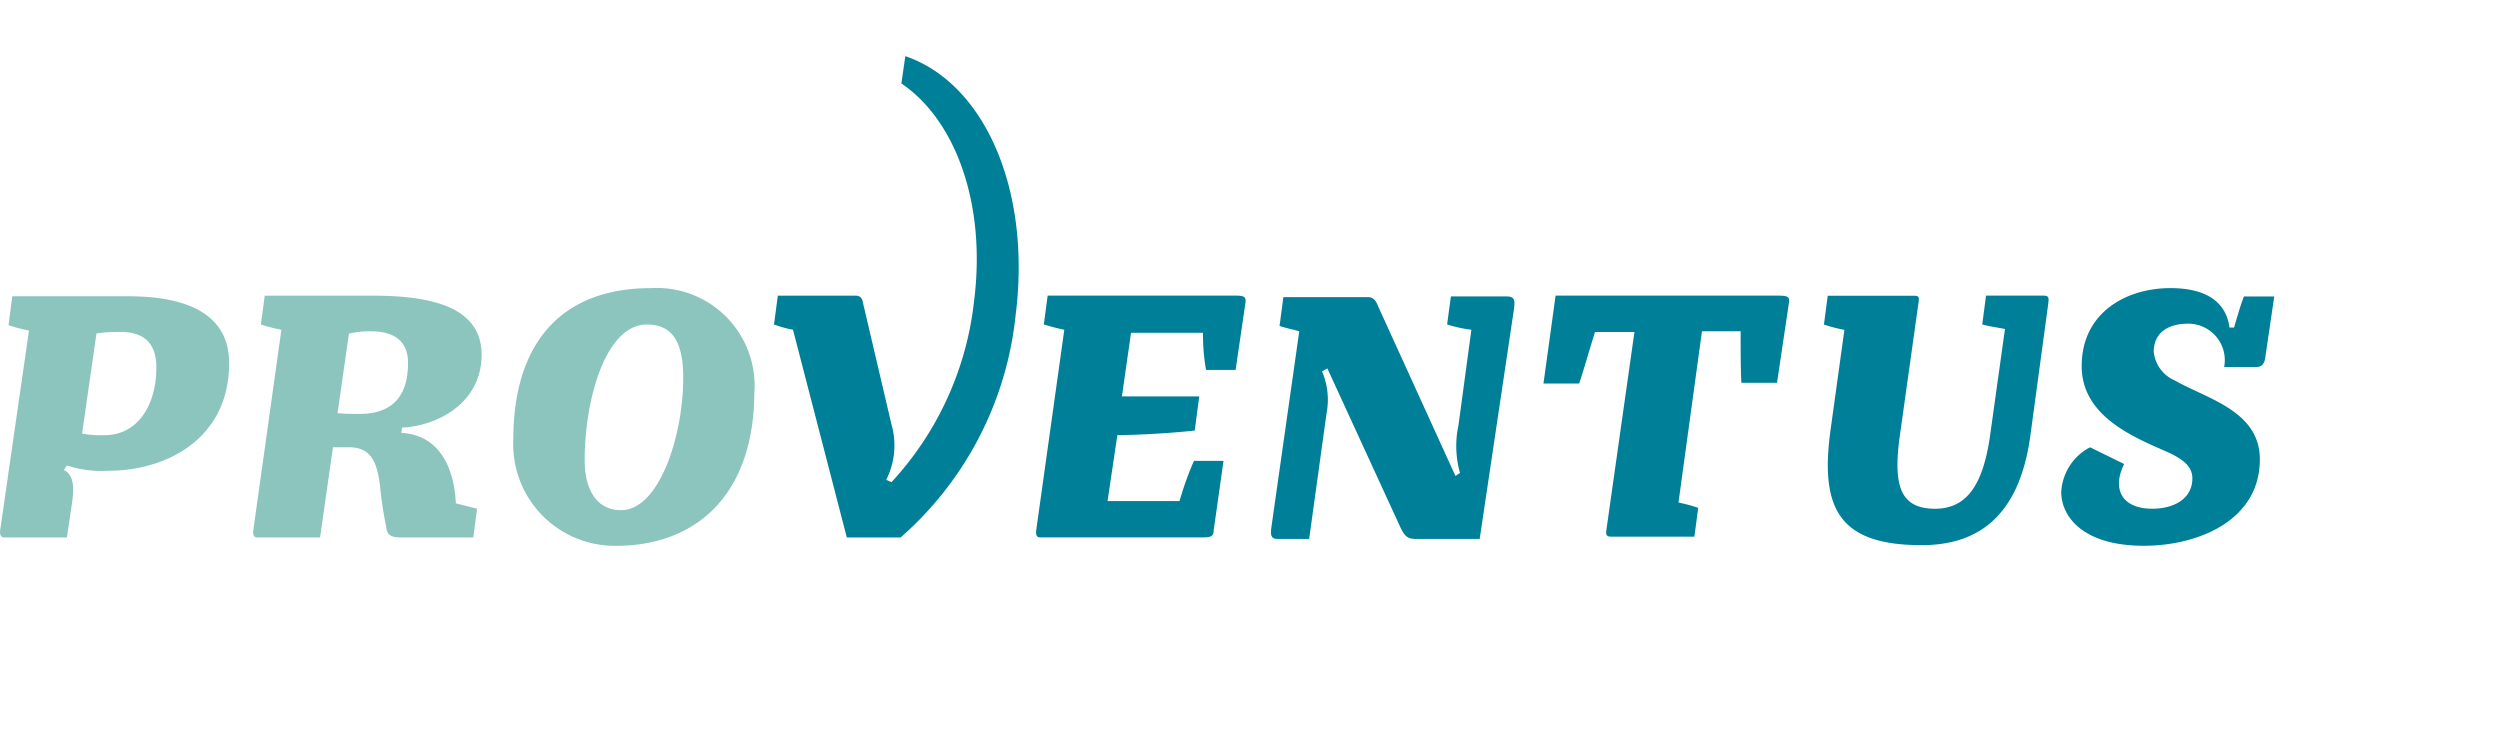 <svg width="339" height="100" version="1.1" viewBox="0 0 339 100" xmlns="http://www.w3.org/2000/svg">
    <g transform="matrix(.83 0 0 .83 .05 7.615)">
        <path transform="translate(-118.64)"
              d="m284.55 41.98c2.478-20.557-5.324-37.644-18.065-41.98l-0.644 4.458c8.791 5.945 13.87 19.565 11.889 35.415a51.855 51.855 0 0 1-13.5 29.72l-0.866-0.372a12.482 12.482 0 0 0 0.866-9.04l-4.706-20.062a1.084 1.084 0 0 0-1.115-0.992h-12.754l-0.62 4.707a18.512 18.512 0 0 0 3.1 0.866l8.791 33.929h8.791a55.9 55.9 0 0 0 18.822-36.656m37.522-1.735c0.123-0.992-0.372-1.115-1.609-1.115h-30.717l-0.62 4.707a33.192 33.192 0 0 0 3.344 0.866l-4.581 32.692c-0.123 0.866 0.123 1.237 0.62 1.237h26.625c1.115 0 1.735-0.123 1.735-1.115l1.609-11.392h-4.83a52.934 52.934 0 0 0-2.352 6.565h-11.764l1.609-10.775c3.593 0 9.411-0.372 12.632-0.743l0.743-5.573h-12.632l1.486-10.4h11.763a32.582 32.582 0 0 0 0.494 6.067h4.83zm43.838 1.237c0.249-1.735 0.123-2.229-1.363-2.229h-8.917l-0.62 4.581a20.482 20.482 0 0 0 3.964 0.866l-2.106 15.6a16.109 16.109 0 0 0 0.249 7.8l-0.743 0.494-12.639-27.731c-0.372-0.992-0.866-1.486-1.609-1.486h-13.87l-0.62 4.707c1.115 0.372 1.858 0.494 3.221 0.866l-4.581 32.2c-0.123 1.237 0 1.735 1.115 1.735h5.079l2.85-20.557a11.7 11.7 0 0 0-0.743-6.817l0.866-0.494 12.012 26.13c0.62 1.237 1.115 1.735 2.352 1.735h10.526zm44.953-1.237c0.123-0.992-0.249-1.115-1.98-1.115h-36.151l-1.98 14.364h5.822c0.62-1.735 1.735-5.7 2.6-8.419h6.441l-4.581 32.32c-0.123 0.743 0 1.115 0.743 1.115h13.634l0.62-4.707a24.439 24.439 0 0 0-3.221-0.866l3.838-27.988h6.316c0 2.727 0 6.439 0.123 8.419h5.822zm42.352 0.249c0.123-0.992 0.123-1.363-0.743-1.363h-9.417l-0.62 4.707c1.363 0.372 2.478 0.494 3.715 0.743l-2.478 17.726c-1.115 7.431-3.593 11.64-8.917 11.64-5.454 0-6.937-3.344-5.822-11.64l2.972-21.174c0.249-1.735 0.371-1.98-0.62-1.98h-14.091l-0.62 4.707a26.363 26.363 0 0 0 3.344 0.866l-2.229 16.1c-1.858 13.127 1.363 19.071 14.862 19.071 10.526 0 16.1-6.193 17.725-17.725zm36.929-1.231h-4.959c-0.743 1.98-1.115 3.467-1.609 5.079h-0.743c-0.494-3.715-3.221-6.439-9.66-6.439-7.182 0-14.49 3.964-14.49 12.755 0 8.545 9.288 11.889 14.49 14.241 1.735 0.866 3.593 1.98 3.593 4.09 0 3.221-2.85 4.953-6.562 4.953-5.079 0-6.565-3.344-4.581-7.3l-5.573-2.735a8.774 8.774 0 0 0-4.707 7.3c0 3.964 3.467 8.791 13.5 8.791 8.791 0 18.948-4.09 18.948-14.118 0-7.925-8.668-9.905-13.87-12.878a5.73 5.73 0 0 1-3.466-4.707c0-3.1 2.352-4.581 5.573-4.581a5.962 5.962 0 0 1 5.931 7.073h5.324c0.866 0 1.237-0.62 1.363-1.363z"
              fill="#008098" data-name="Pfad 2202"/>
        <path transform="translate(0,-35.554)"
              d="m25.481 86.451c0 6.193-3.1 11.02-8.419 11.02a16.965 16.965 0 0 1-3.715-0.249l2.353-16.361a21.765 21.765 0 0 1 3.344-0.249c3.838-0.123 6.439 1.237 6.439 5.822m11.889-0.743c0-8.181-7.182-10.908-16.47-10.908h-18.951l-0.62 4.731a26.366 26.366 0 0 0 3.344 0.866l-4.7 32.569c-0.123 0.743 0.123 1.237 0.62 1.237h10.273l0.866-5.822c0.372-2.727 0.123-4.458-1.363-5.2l0.494-0.743a18.407 18.407 0 0 0 6.817 0.866c9.411 0 19.692-5.2 19.692-17.585m29.225 0c0 5.7-2.85 8.3-7.925 8.3-1.237 0-2.229 0-3.593-0.123l1.868-13a14.53 14.53 0 0 1 3.593-0.372c3.344 0 6.067 1.237 6.067 5.2m12.012-1.363c0-7.925-8.419-9.66-17.834-9.66h-17.6l-0.62 4.707a26.367 26.367 0 0 0 3.344 0.866l-4.58 32.693c-0.123 0.866 0.123 1.237 0.62 1.237h10.277l2.107-14.735h2.614c3.593 0 4.581 2.352 5.079 6.316a59.393 59.393 0 0 0 0.992 6.565c0.123 1.237 0.494 1.858 2.478 1.858h11.763l0.62-4.707-3.467-0.866c-0.249-5.324-2.352-11.146-8.917-11.518l0.123-0.866c5.7-0.249 13-3.964 13-11.889m32.941 3.715c0 9.66-3.964 21.672-10.154 21.672-3.715 0-5.945-2.972-5.945-8.181 0-10.032 3.467-22.156 10.154-22.156 4.09 0 5.945 2.727 5.945 8.668m11.64 2.229a15.983 15.983 0 0 0-16.862-16.845c-15.107 0-22.538 9.411-22.538 24.767a16.593 16.593 0 0 0 16.842 17.336c12.632 0 22.538-7.925 22.538-25.261"
              fill="#8bc5bd" data-name="Pfad 2203"/>
    </g>
</svg>

